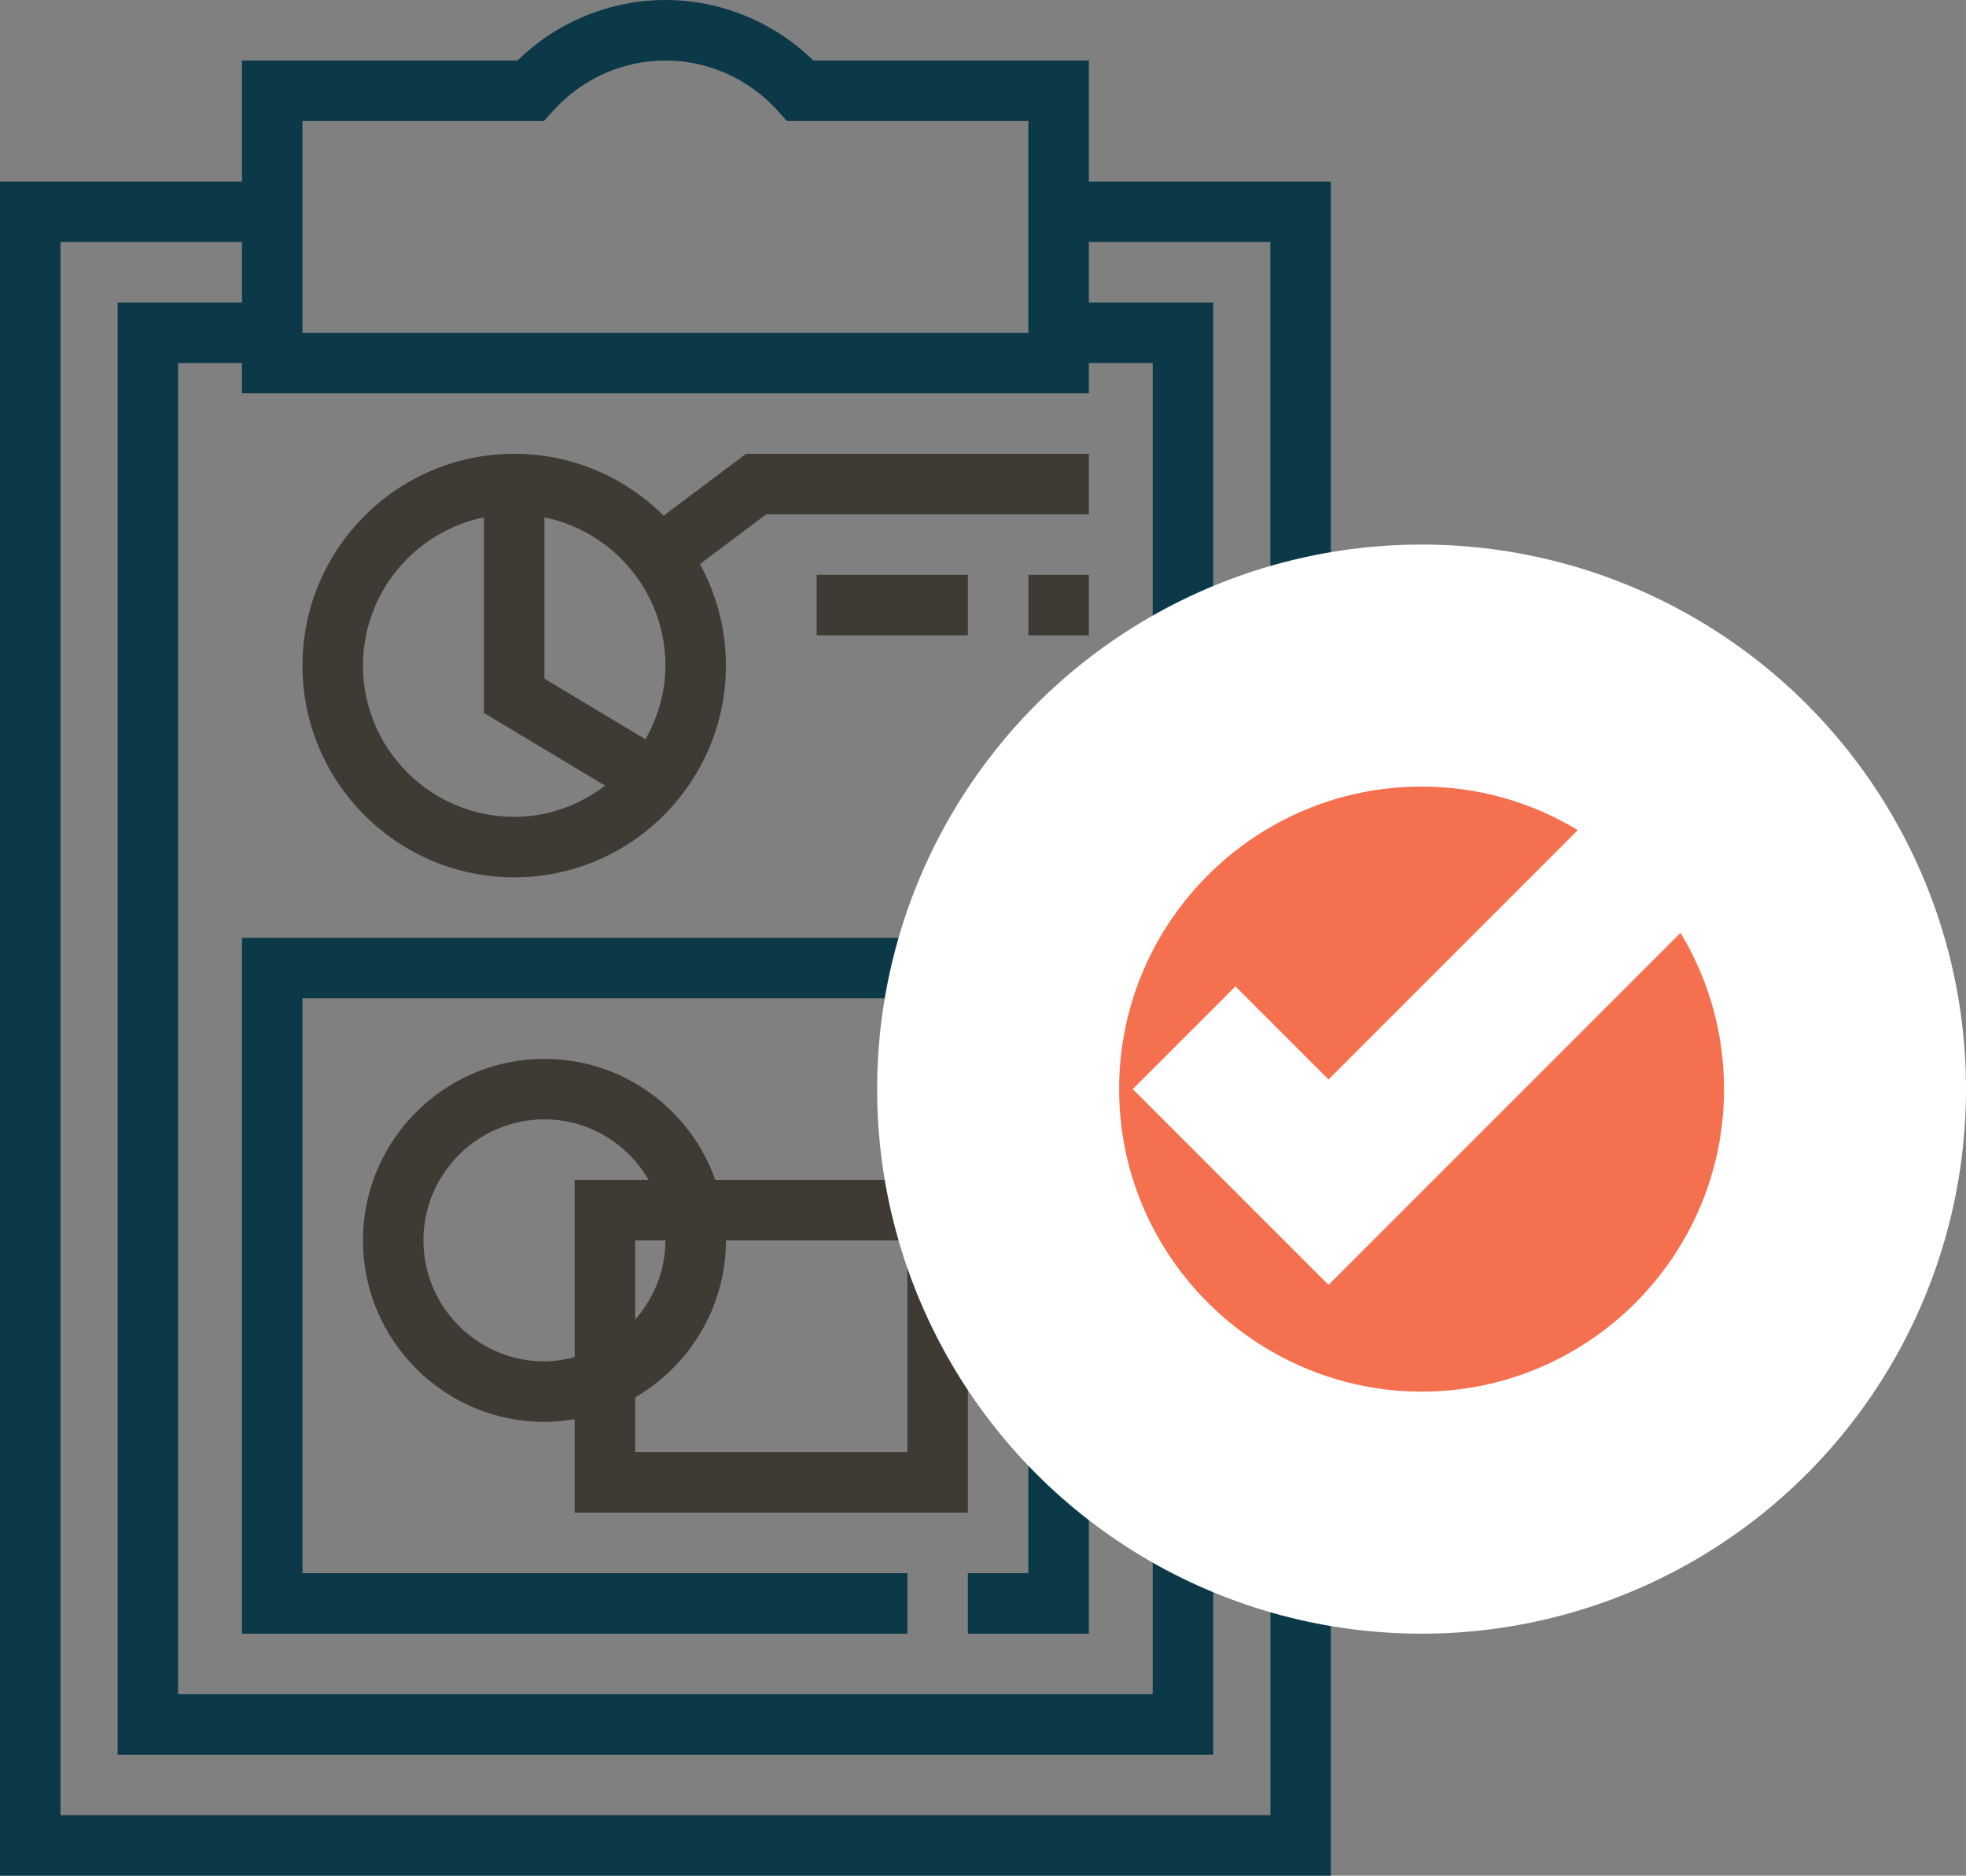 <svg width="65" height="62" viewBox="0 0 65 62" fill="none" xmlns="http://www.w3.org/2000/svg">
<rect x="0" y="0" width="65" height="62" fill="#808080" stroke="none"/>
<path fill-rule="evenodd" clip-rule="evenodd" d="M23.65 39H32V50H19V46.91C18.674 46.965 18.341 47 18 47C14.691 47 12 44.309 12 41C12 37.691 14.691 35 18 35C20.607 35 22.824 36.673 23.65 39ZM14 41C14 43.206 15.794 45 18 45C18.347 45 18.678 44.942 19 44.858V39H21.444C20.75 37.81 19.474 37 18 37C15.794 37 14 38.794 14 41ZM22 41C22 42.005 21.615 42.914 21 43.618V41H22ZM21 48H30V41H24C24 43.215 22.79 45.149 21 46.188V48Z" fill="#3F3A34"/>
<path fill-rule="evenodd" clip-rule="evenodd" d="M21.94 17.045C20.673 15.782 18.926 15 17 15C13.14 15 10 18.14 10 22C10 25.86 13.14 29 17 29C20.86 29 24 25.86 24 22C24 20.785 23.688 19.641 23.141 18.644L25.333 17H36V15H24.667L21.94 17.045ZM21.339 24.437L18 22.434V17.101C20.279 17.566 22 19.585 22 22C22 22.889 21.747 23.713 21.339 24.437ZM16 17.101C13.721 17.566 12 19.586 12 22C12 24.757 14.243 27 17 27C18.133 27 19.166 26.607 20.006 25.969L16 23.566V17.101Z" fill="#3F3A34"/>
<rect x="34" y="19" width="2" height="2" fill="#3F3A34"/>
<rect x="27" y="19" width="5" height="2" fill="#3F3A34"/>
<path fill-rule="evenodd" clip-rule="evenodd" d="M59.575 27.839L61.414 26L57 21.586L55.161 23.425C52.729 21.843 49.922 21 47 21C45.973 21 44.97 21.105 44 21.302V6H36V2H26.89C25.584 0.724 23.827 0 22 0C20.173 0 18.416 0.724 17.11 2H8V6H0V62H44V50.698C44.97 50.895 45.973 51 47 51C55.271 51 62 44.271 62 36C62 33.079 61.157 30.271 59.575 27.839ZM42 8V21.875C41.349 22.106 40.717 22.375 40.111 22.69V10H36V8H42ZM8 31H32.875C33.886 28.155 35.726 25.709 38.111 23.945V12H36V13H8V12H5.889V56H38.111V48.054C37.349 47.491 36.643 46.858 36 46.163V54H32V52H34V43.451C32.735 41.253 32 38.713 32 36C32 34.973 32.105 33.97 32.302 33H10V52H30V54H8V31ZM10 4H17.983L18.281 3.668C19.232 2.608 20.587 2 22 2C23.413 2 24.768 2.608 25.719 3.668L26.017 4H34V10V11H10V8V6V4ZM2 60H42H42.001V50.125C41.35 49.894 40.718 49.625 40.112 49.31V58H3.889V10H8V8H2V60Z" fill="#0B3948"/>
<circle cx="47" cy="36" r="18" fill="white"/>
<path fill-rule="evenodd" clip-rule="evenodd" d="M47 46C45.053 46 43.239 45.431 41.701 44.465V44.462H41.695C38.88 42.691 37 39.565 37 36C37 30.486 41.486 26 47 26C48.839 26 50.61 26.498 52.165 27.439L43.923 35.681L40.846 32.605L37.451 36L43.923 42.472L55.561 30.835C56.502 32.391 57 34.162 57 36C57 41.514 52.514 46 47 46Z" fill="#F5704E"/>
</svg>
